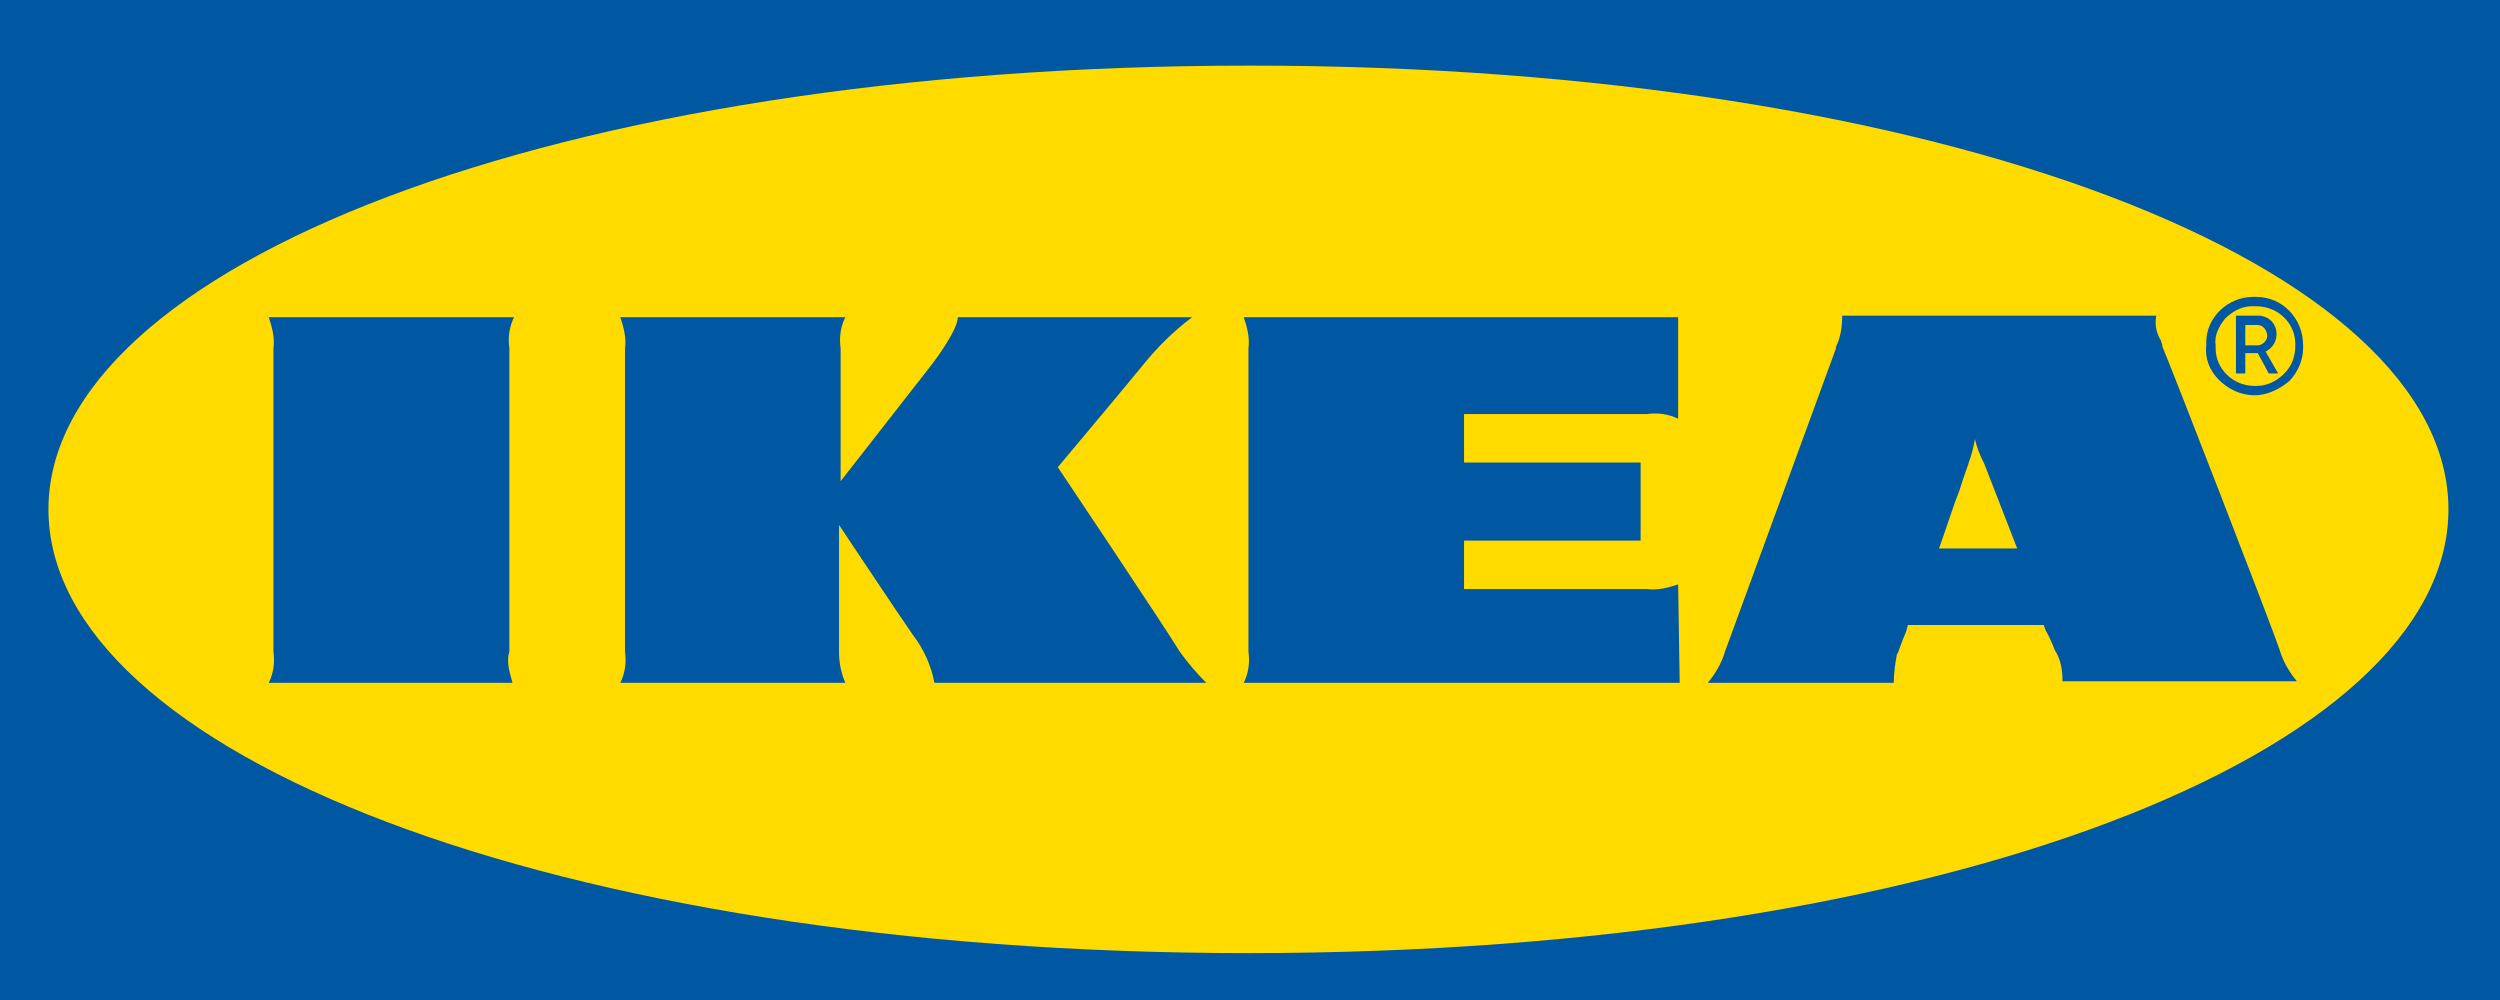 <svg xmlns="http://www.w3.org/2000/svg" width="90" height="36" viewBox="0 0 90 36" fill="none" aria-label="IKEA logo"><path d="M0 0V36H90V0H0Z" fill="#0058A3"/><path d="M1.744 18.337C1.744 27.056 19.856 34.312 44.944 34.312C70.031 34.312 88.144 27.056 88.144 18.337C88.144 9.619 70.088 2.362 45 2.362C19.913 2.362 1.744 9.619 1.744 18.337Z" fill="#FFDB00"/><path d="M68.175 24.581H61.481C61.763 24.244 61.987 23.85 62.1 23.456L66.094 12.544V12.488C66.263 12.15 66.319 11.756 66.319 11.363H77.625C77.569 11.7 77.625 11.981 77.794 12.262C77.794 12.319 77.85 12.375 77.85 12.488C78.188 13.275 81.787 22.556 82.069 23.4C82.181 23.794 82.406 24.188 82.688 24.525H74.25C74.25 24.131 74.194 23.738 73.969 23.4C73.969 23.4 73.856 23.062 73.631 22.669L73.575 22.5H68.681L68.625 22.725C68.625 22.725 68.456 23.119 68.344 23.456L68.287 23.569C68.231 23.85 68.175 24.244 68.175 24.581ZM71.1 15.806C71.044 16.087 70.987 16.369 70.875 16.65C70.875 16.706 70.706 17.1 70.537 17.663C70.312 18.225 70.088 18.956 69.806 19.744H72.619L71.438 16.706C71.269 16.369 71.156 16.087 71.1 15.806ZM30.431 24.581H22.331C22.5 24.244 22.556 23.85 22.5 23.456V12.544C22.556 12.15 22.444 11.756 22.331 11.419H30.431C30.262 11.756 30.206 12.15 30.262 12.544V17.325C30.262 17.325 32.85 14.006 33.469 13.219C33.694 12.938 34.481 11.869 34.481 11.419H42.919C42.244 11.925 41.681 12.488 41.175 13.106C40.725 13.669 38.081 16.819 38.081 16.819C38.081 16.819 41.962 22.613 42.469 23.456C42.75 23.85 43.087 24.244 43.425 24.581H33.638C33.525 23.962 33.244 23.344 32.85 22.837C32.456 22.275 30.431 19.238 30.206 18.9V23.512C30.206 23.794 30.262 24.188 30.431 24.581ZM60.469 24.581H44.775C44.944 24.244 45 23.85 44.944 23.456V12.544C45 12.15 44.888 11.756 44.775 11.419H60.413V15.075C60.075 14.906 59.681 14.85 59.288 14.906H52.706V16.65H59.062V19.462H52.706V21.206H59.288C59.681 21.262 60.075 21.15 60.413 21.038L60.469 24.581ZM18.45 24.581H9.675C9.844 24.244 9.9 23.85 9.844 23.456V12.544C9.9 12.15 9.787 11.756 9.675 11.419H18.506C18.337 11.756 18.281 12.15 18.337 12.544V23.456C18.225 23.794 18.337 24.188 18.45 24.581ZM81.169 14.231C80.662 14.231 80.213 14.006 79.875 13.669C79.537 13.331 79.369 12.881 79.425 12.431C79.425 12.375 79.425 12.375 79.425 12.319C79.425 11.419 80.213 10.688 81.112 10.688H81.169H81.225C82.181 10.688 82.912 11.475 82.912 12.431V12.544C82.912 12.994 82.688 13.444 82.406 13.725C82.069 14.006 81.619 14.231 81.169 14.231ZM81.056 11.025C80.719 11.025 80.381 11.194 80.1 11.475C79.875 11.756 79.706 12.094 79.763 12.431V12.544C79.763 13.275 80.381 13.894 81.169 13.894H81.225C81.619 13.894 81.956 13.725 82.237 13.444C82.519 13.162 82.631 12.825 82.631 12.431V12.375C82.631 11.644 82.013 11.025 81.225 11.025H81.056ZM80.831 13.444H80.494V11.363H81.281C81.675 11.363 81.956 11.644 81.956 12.037C81.956 12.319 81.787 12.544 81.562 12.656L82.013 13.444H81.675L81.281 12.713H80.831V13.444ZM80.831 11.7V12.431H81.281C81.45 12.431 81.619 12.262 81.619 12.094C81.619 11.869 81.45 11.7 81.281 11.7H80.831Z" fill="#0058A3"/></svg>